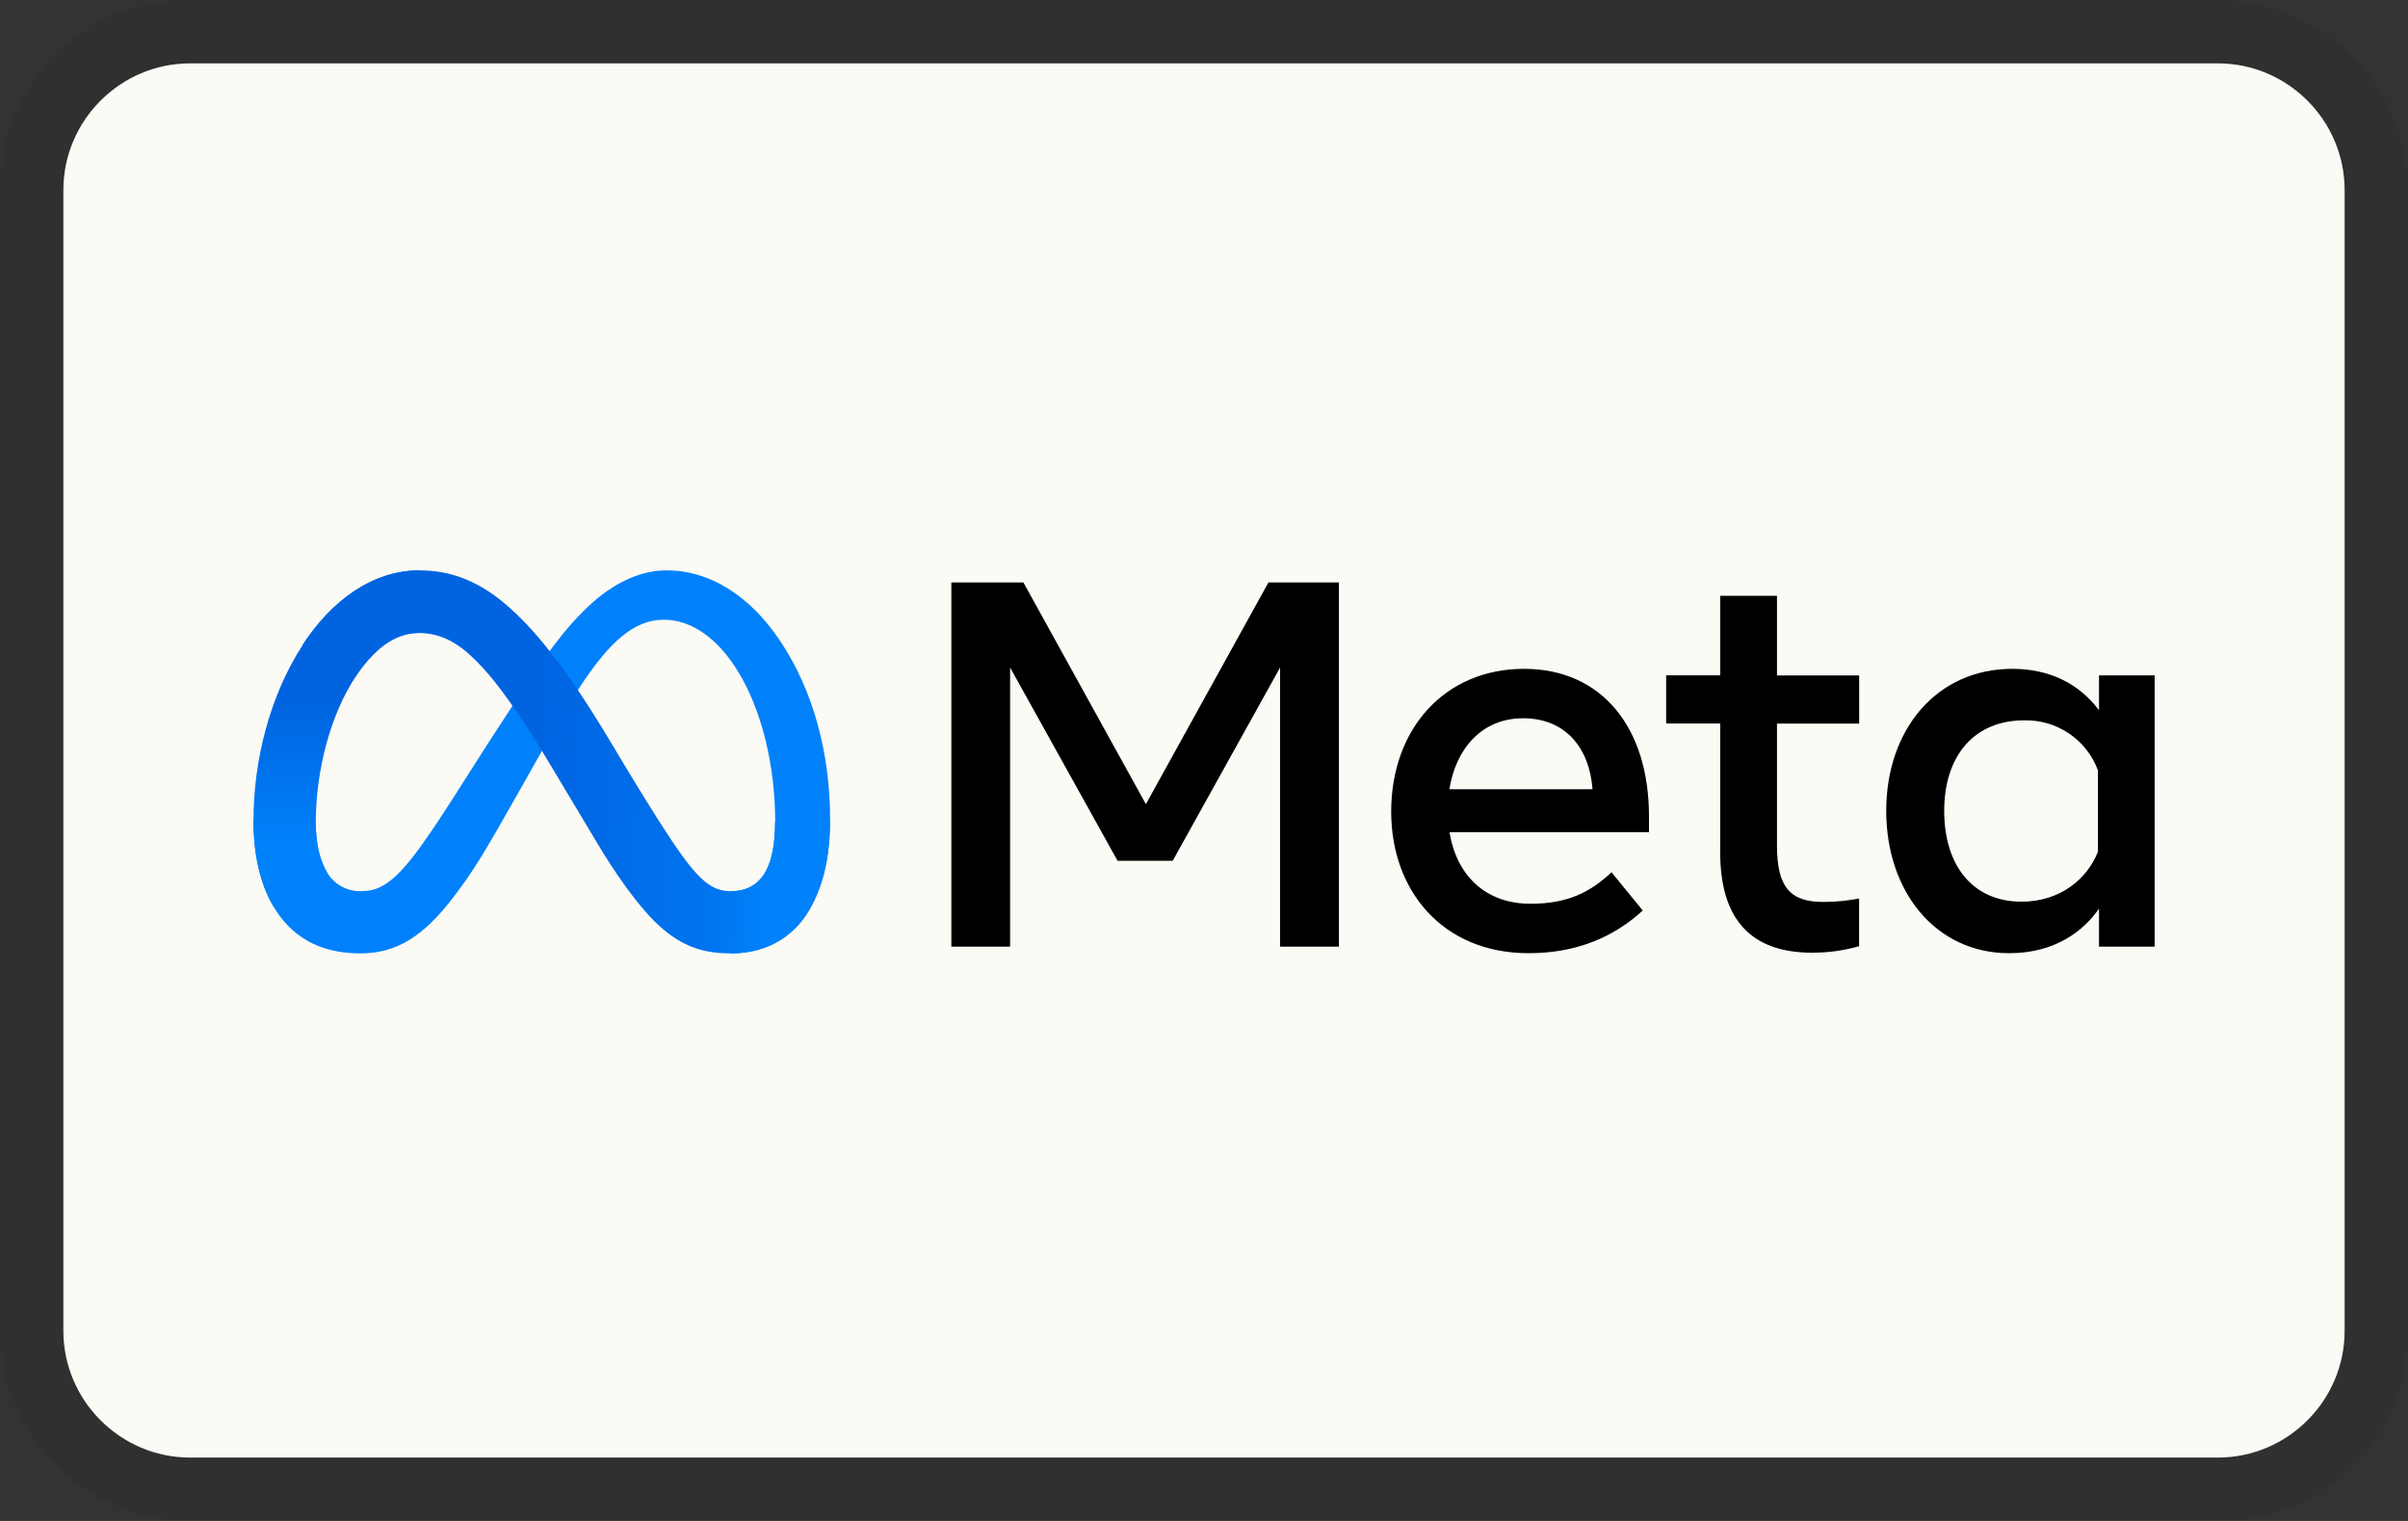 <svg xmlns="http://www.w3.org/2000/svg" fill="none" viewBox="0 0 38 24" height="24" width="38">
<rect x="0" y="0" width="38" height="24" fill="#333333" stroke="none"/>
<g clip-path="url(#clip0_7089_4642)" id="meta">
<path fill="black" d="M35 0H3C1.3 0 0 1.3 0 3V21C0 22.7 1.4 24 3 24H35C36.7 24 38 22.7 38 21V3C38 1.3 36.6 0 35 0Z" opacity="0.07" id="Vector"></path>
<path fill="#FBFAF5" d="M35 1C36.1 1 37 1.9 37 3V21C37 22.1 36.1 23 35 23H3C1.9 23 1 22.1 1 21V3C1 1.9 1.9 1 3 1H35Z" id="Vector_2"></path>
<path fill="#0081FB" d="M4.983 12.986C4.983 13.334 5.059 13.6 5.159 13.762C5.212 13.854 5.288 13.93 5.381 13.983C5.473 14.035 5.577 14.063 5.683 14.062C5.94 14.062 6.174 13.999 6.626 13.374C6.988 12.874 7.414 12.17 7.702 11.729L8.188 10.982C8.525 10.464 8.916 9.887 9.364 9.496C9.73 9.177 10.124 9 10.522 9C11.189 9 11.824 9.386 12.31 10.111C12.842 10.905 13.1 11.904 13.1 12.936C13.1 13.549 12.98 14 12.774 14.356C12.574 14.701 12.187 15.044 11.536 15.044V14.063C12.094 14.063 12.233 13.55 12.233 12.963C12.233 12.127 12.038 11.199 11.609 10.536C11.304 10.066 10.909 9.779 10.475 9.779C10.005 9.779 9.627 10.133 9.201 10.765C8.975 11.101 8.744 11.51 8.483 11.972L8.196 12.48C7.62 13.5 7.474 13.734 7.186 14.117C6.682 14.789 6.251 15.044 5.684 15.044C5.01 15.044 4.584 14.753 4.321 14.314C4.106 13.956 4 13.486 4 12.95L4.983 12.985V12.986Z" id="Vector_3"></path>
<path fill="url(#paint0_linear_7089_4642)" d="M4.773 10.18C5.223 9.486 5.873 9 6.62 9C7.052 9 7.481 9.128 7.93 9.494C8.42 9.894 8.943 10.554 9.595 11.64L9.829 12.03C10.394 12.97 10.715 13.454 10.903 13.682C11.145 13.975 11.314 14.062 11.534 14.062C12.092 14.062 12.231 13.55 12.231 12.963L13.098 12.936C13.098 13.549 12.978 14 12.772 14.356C12.572 14.701 12.185 15.044 11.534 15.044C11.129 15.044 10.77 14.956 10.374 14.582C10.068 14.295 9.711 13.784 9.437 13.325L8.621 11.962C8.211 11.278 7.836 10.768 7.618 10.537C7.384 10.288 7.084 9.988 6.604 9.988C6.216 9.988 5.886 10.261 5.61 10.678L4.773 10.18Z" id="Vector_4"></path>
<path fill="url(#paint1_linear_7089_4642)" d="M6.606 9.988C6.218 9.988 5.888 10.261 5.612 10.678C5.222 11.266 4.983 12.144 4.983 12.986C4.983 13.334 5.059 13.6 5.159 13.762L4.321 14.314C4.106 13.956 4 13.486 4 12.95C4 11.977 4.267 10.963 4.775 10.18C5.225 9.485 5.875 9 6.622 9L6.606 9.988Z" id="Vector_5"></path>
<path fill="black" d="M15.012 9.191H16.15L18.083 12.689L20.017 9.191H21.129V14.938H20.201V10.533L18.506 13.583H17.636L15.94 10.533V14.938H15.013V9.191H15.012ZM24.035 11.334C23.37 11.334 22.969 11.834 22.873 12.454H25.131C25.085 11.816 24.716 11.334 24.035 11.334ZM21.954 12.808C21.954 11.503 22.797 10.554 24.051 10.554C25.285 10.554 26.022 11.491 26.022 12.877V13.132H22.874C22.985 13.806 23.433 14.261 24.154 14.261C24.73 14.261 25.09 14.085 25.431 13.764L25.924 14.367C25.459 14.794 24.869 15.041 24.121 15.041C22.763 15.041 21.954 14.051 21.954 12.808ZM27.147 11.416H26.293V10.656H27.147V9.402H28.042V10.658H29.339V11.418H28.042V13.342C28.042 13.999 28.252 14.232 28.768 14.232C29.004 14.232 29.139 14.212 29.338 14.179V14.931C29.09 15.001 28.853 15.033 28.596 15.033C27.63 15.033 27.146 14.505 27.146 13.449V11.417L27.147 11.416ZM33.107 12.155C33.019 11.918 32.859 11.714 32.649 11.573C32.439 11.431 32.19 11.36 31.937 11.367C31.171 11.367 30.681 11.91 30.681 12.795C30.681 13.658 31.132 14.228 31.901 14.228C32.504 14.228 32.935 13.877 33.107 13.44V12.155ZM34.002 14.938H33.124V14.338C32.878 14.691 32.431 15.041 31.707 15.041C30.543 15.041 29.766 14.066 29.766 12.795C29.766 11.512 30.562 10.554 31.756 10.554C32.347 10.554 32.811 10.79 33.124 11.207V10.657H34.002V14.938Z" id="Vector_6"></path>
</g>
<defs>
<linearGradient gradientUnits="userSpaceOnUse" y2="13.019" x2="12.194" y1="12.703" x1="5.928" id="paint0_linear_7089_4642">
<stop stop-color="#0064E1"></stop>
<stop stop-color="#0064E1" offset="0.4"></stop>
<stop stop-color="#0073EE" offset="0.83"></stop>
<stop stop-color="#0082FB" offset="1"></stop>
</linearGradient>
<linearGradient gradientUnits="userSpaceOnUse" y2="11.089" x2="5.424" y1="13.399" x1="5.424" id="paint1_linear_7089_4642">
<stop stop-color="#0082FB"></stop>
<stop stop-color="#0064E0" offset="1"></stop>
</linearGradient>
<clipPath id="clip0_7089_4642">
<rect fill="white" height="24" width="38"></rect>
</clipPath>
</defs>
</svg>
